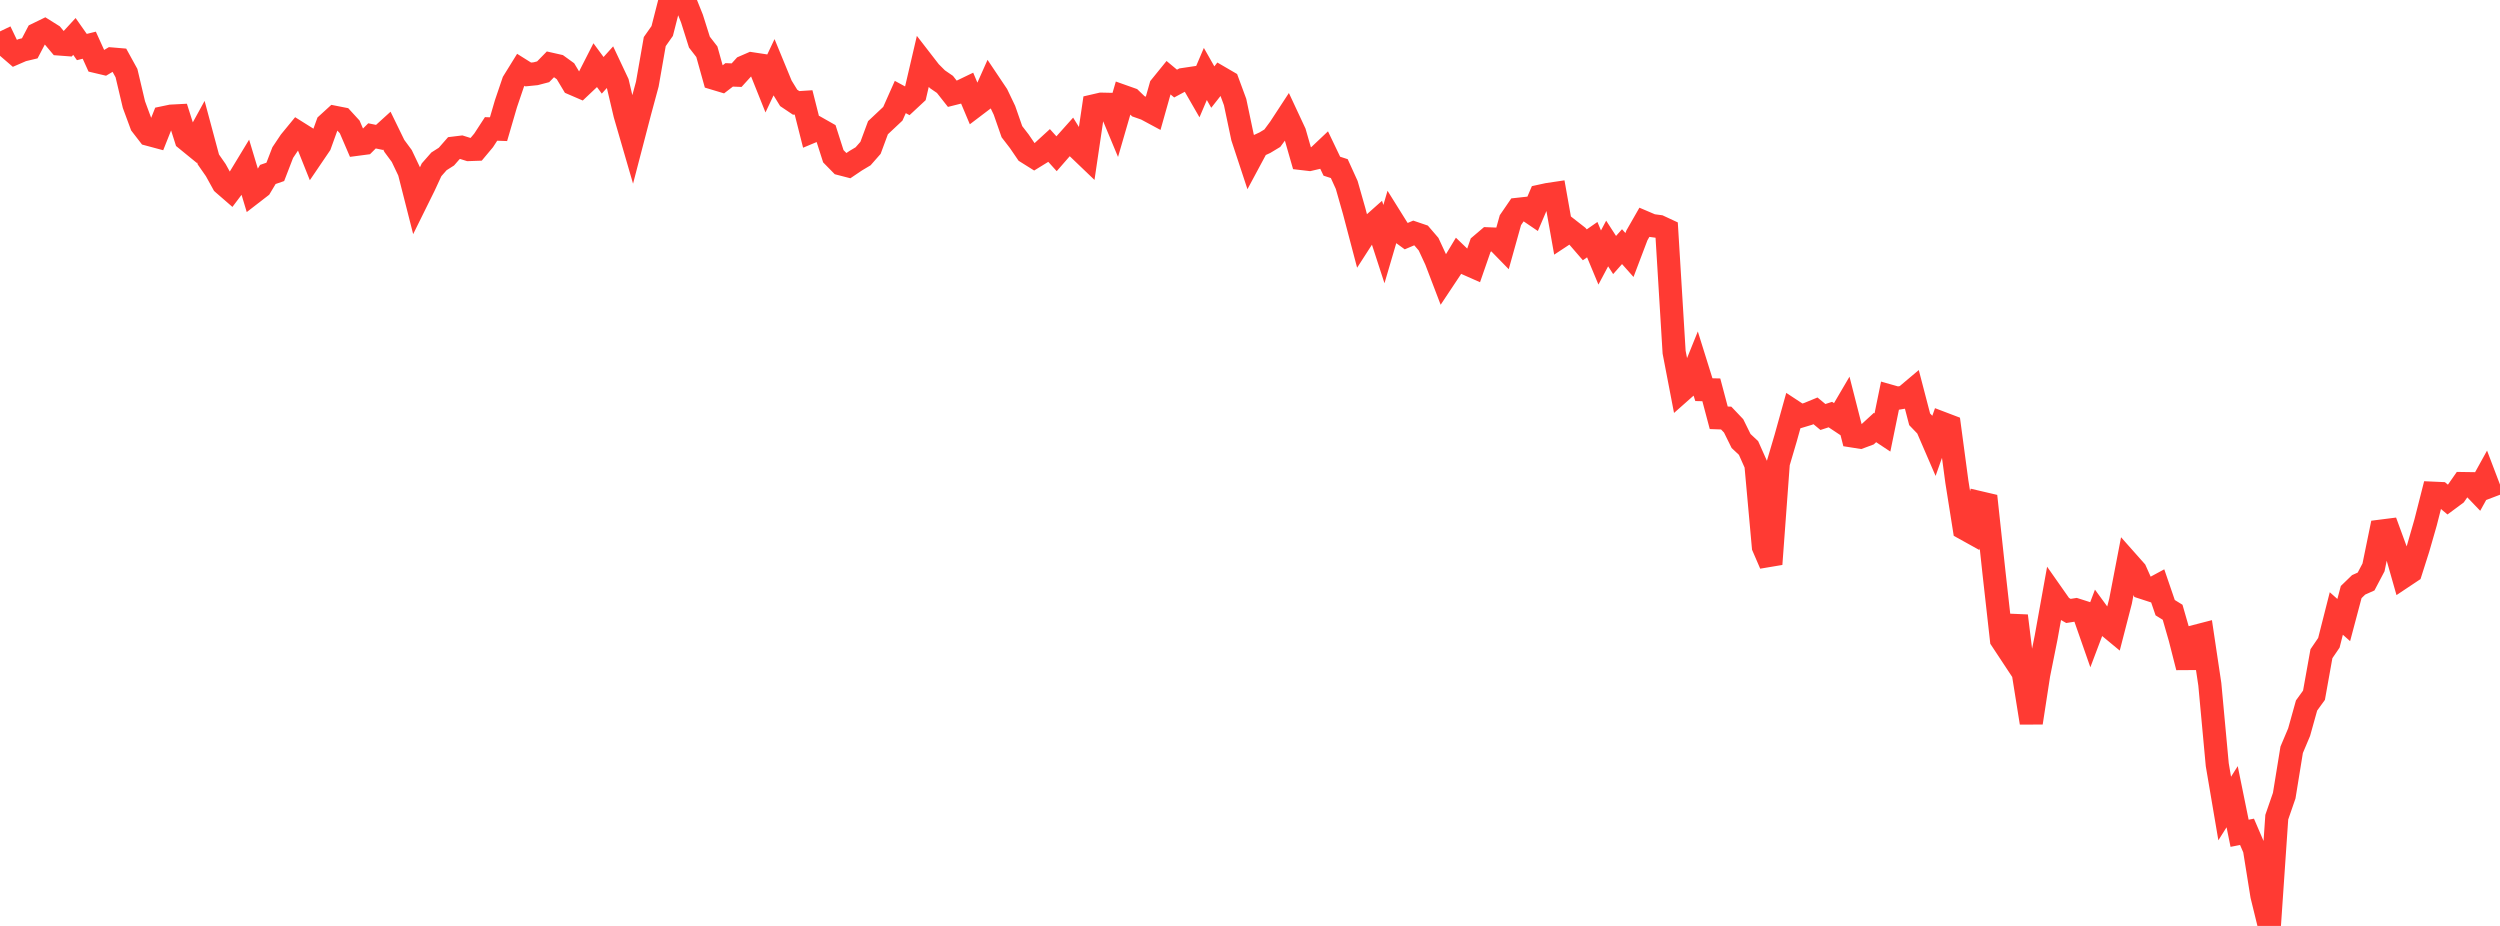 <?xml version="1.0" standalone="no"?>
<!DOCTYPE svg PUBLIC "-//W3C//DTD SVG 1.1//EN" "http://www.w3.org/Graphics/SVG/1.1/DTD/svg11.dtd">

<svg width="135" height="50" viewBox="0 0 135 50" preserveAspectRatio="none" 
  xmlns="http://www.w3.org/2000/svg"
  xmlns:xlink="http://www.w3.org/1999/xlink">


<polyline points="0.0, 1.695 0.402, 2.534 0.804, 2.88 1.205, 2.706 1.607, 2.61 2.009, 1.843 2.411, 1.647 2.812, 1.898 3.214, 2.376 3.616, 2.406 4.018, 1.968 4.42, 2.54 4.821, 2.441 5.223, 3.328 5.625, 3.423 6.027, 3.185 6.429, 3.219 6.83, 3.948 7.232, 5.648 7.634, 6.736 8.036, 7.257 8.438, 7.365 8.839, 6.356 9.241, 6.272 9.643, 6.251 10.045, 7.517 10.446, 7.844 10.848, 7.112 11.25, 8.609 11.652, 9.187 12.054, 9.915 12.455, 10.263 12.857, 9.73 13.259, 9.067 13.661, 10.402 14.062, 10.092 14.464, 9.42 14.866, 9.281 15.268, 8.239 15.67, 7.638 16.071, 7.15 16.473, 7.402 16.875, 8.408 17.277, 7.816 17.679, 6.702 18.08, 6.336 18.482, 6.415 18.884, 6.854 19.286, 7.789 19.688, 7.736 20.089, 7.337 20.491, 7.42 20.893, 7.055 21.295, 7.88 21.696, 8.424 22.098, 9.268 22.5, 10.85 22.902, 10.037 23.304, 9.169 23.705, 8.713 24.107, 8.457 24.509, 7.998 24.911, 7.949 25.312, 8.075 25.714, 8.061 26.116, 7.58 26.518, 6.962 26.92, 6.976 27.321, 5.602 27.723, 4.418 28.125, 3.769 28.527, 4.021 28.929, 3.981 29.33, 3.876 29.732, 3.465 30.134, 3.556 30.536, 3.847 30.938, 4.518 31.339, 4.691 31.741, 4.311 32.143, 3.522 32.545, 4.067 32.946, 3.621 33.348, 4.474 33.75, 6.182 34.152, 7.566 34.554, 6.024 34.955, 4.542 35.357, 2.246 35.759, 1.674 36.161, 0.101 36.562, 0.047 36.964, 0.0 37.366, 1.003 37.768, 2.275 38.17, 2.794 38.571, 4.231 38.973, 4.352 39.375, 4.043 39.777, 4.059 40.179, 3.616 40.58, 3.442 40.982, 3.503 41.384, 4.508 41.786, 3.657 42.188, 4.633 42.589, 5.286 42.991, 5.556 43.393, 5.53 43.795, 7.12 44.196, 6.952 44.598, 7.18 45.0, 8.437 45.402, 8.847 45.804, 8.951 46.205, 8.68 46.607, 8.44 47.009, 7.982 47.411, 6.897 47.812, 6.52 48.214, 6.142 48.616, 5.238 49.018, 5.456 49.42, 5.082 49.821, 3.36 50.223, 3.88 50.625, 4.282 51.027, 4.558 51.429, 5.068 51.83, 4.967 52.232, 4.773 52.634, 5.727 53.036, 5.422 53.438, 4.519 53.839, 5.117 54.241, 5.957 54.643, 7.111 55.045, 7.633 55.446, 8.221 55.848, 8.473 56.25, 8.225 56.652, 7.857 57.054, 8.302 57.455, 7.842 57.857, 7.392 58.259, 8.043 58.661, 8.428 59.062, 5.718 59.464, 5.625 59.866, 5.634 60.268, 6.598 60.67, 5.213 61.071, 5.355 61.473, 5.741 61.875, 5.882 62.277, 6.098 62.679, 4.672 63.08, 4.178 63.482, 4.513 63.884, 4.297 64.286, 4.237 64.688, 4.936 65.089, 3.994 65.491, 4.702 65.893, 4.19 66.295, 4.424 66.696, 5.511 67.098, 7.42 67.5, 8.639 67.902, 7.89 68.304, 7.705 68.705, 7.463 69.107, 6.919 69.509, 6.304 69.911, 7.165 70.312, 8.562 70.714, 8.609 71.116, 8.515 71.518, 8.135 71.92, 8.975 72.321, 9.105 72.723, 9.988 73.125, 11.4 73.527, 12.926 73.929, 12.302 74.33, 11.945 74.732, 13.182 75.134, 11.814 75.536, 12.458 75.938, 12.751 76.339, 12.581 76.741, 12.718 77.143, 13.186 77.545, 14.052 77.946, 15.101 78.348, 14.496 78.75, 13.829 79.152, 14.216 79.554, 14.394 79.955, 13.239 80.357, 12.897 80.759, 12.913 81.161, 13.325 81.562, 11.89 81.964, 11.303 82.366, 11.259 82.768, 11.532 83.17, 10.593 83.571, 10.506 83.973, 10.446 84.375, 12.707 84.777, 12.442 85.179, 12.756 85.58, 13.22 85.982, 12.941 86.384, 13.906 86.786, 13.149 87.188, 13.771 87.589, 13.319 87.991, 13.771 88.393, 12.711 88.795, 12.008 89.196, 12.179 89.598, 12.233 90.0, 12.42 90.402, 19.016 90.804, 21.105 91.205, 20.75 91.607, 19.754 92.009, 21.042 92.411, 21.051 92.812, 22.561 93.214, 22.575 93.616, 22.998 94.018, 23.814 94.42, 24.19 94.821, 25.089 95.223, 29.53 95.625, 30.461 96.027, 25.011 96.429, 23.647 96.83, 22.208 97.232, 22.472 97.634, 22.351 98.036, 22.185 98.438, 22.518 98.839, 22.387 99.241, 22.654 99.643, 21.968 100.045, 23.543 100.446, 23.606 100.848, 23.456 101.25, 23.087 101.652, 23.353 102.054, 21.391 102.455, 21.505 102.857, 21.438 103.259, 21.099 103.661, 22.642 104.062, 23.059 104.464, 23.99 104.866, 22.853 105.268, 23.006 105.67, 26.008 106.071, 28.535 106.473, 28.758 106.875, 27.138 107.277, 27.232 107.679, 30.959 108.08, 34.544 108.482, 35.153 108.884, 33.256 109.286, 36.52 109.688, 39.03 110.089, 36.426 110.491, 34.422 110.893, 32.188 111.295, 32.761 111.696, 32.991 112.098, 32.927 112.5, 33.055 112.902, 34.205 113.304, 33.141 113.705, 33.69 114.107, 34.023 114.509, 32.466 114.911, 30.375 115.312, 30.827 115.714, 31.729 116.116, 31.86 116.518, 31.643 116.92, 32.815 117.321, 33.062 117.723, 34.459 118.125, 36.035 118.527, 34.371 118.929, 34.267 119.33, 36.95 119.732, 41.294 120.134, 43.66 120.536, 43.022 120.938, 44.997 121.339, 44.918 121.741, 45.855 122.143, 48.361 122.545, 50.0 122.946, 44.128 123.348, 42.964 123.75, 40.489 124.152, 39.537 124.554, 38.097 124.955, 37.543 125.357, 35.301 125.759, 34.711 126.161, 33.128 126.562, 33.483 126.964, 31.971 127.366, 31.582 127.768, 31.402 128.17, 30.639 128.571, 28.682 128.973, 28.631 129.375, 29.728 129.777, 31.14 130.179, 30.872 130.58, 29.612 130.982, 28.212 131.384, 26.633 131.786, 26.651 132.188, 26.987 132.589, 26.69 132.991, 26.113 133.393, 26.119 133.795, 26.538 134.196, 25.813 134.598, 26.869" fill="none" stroke="#ff3a33" stroke-width="1.25"/>

</svg>